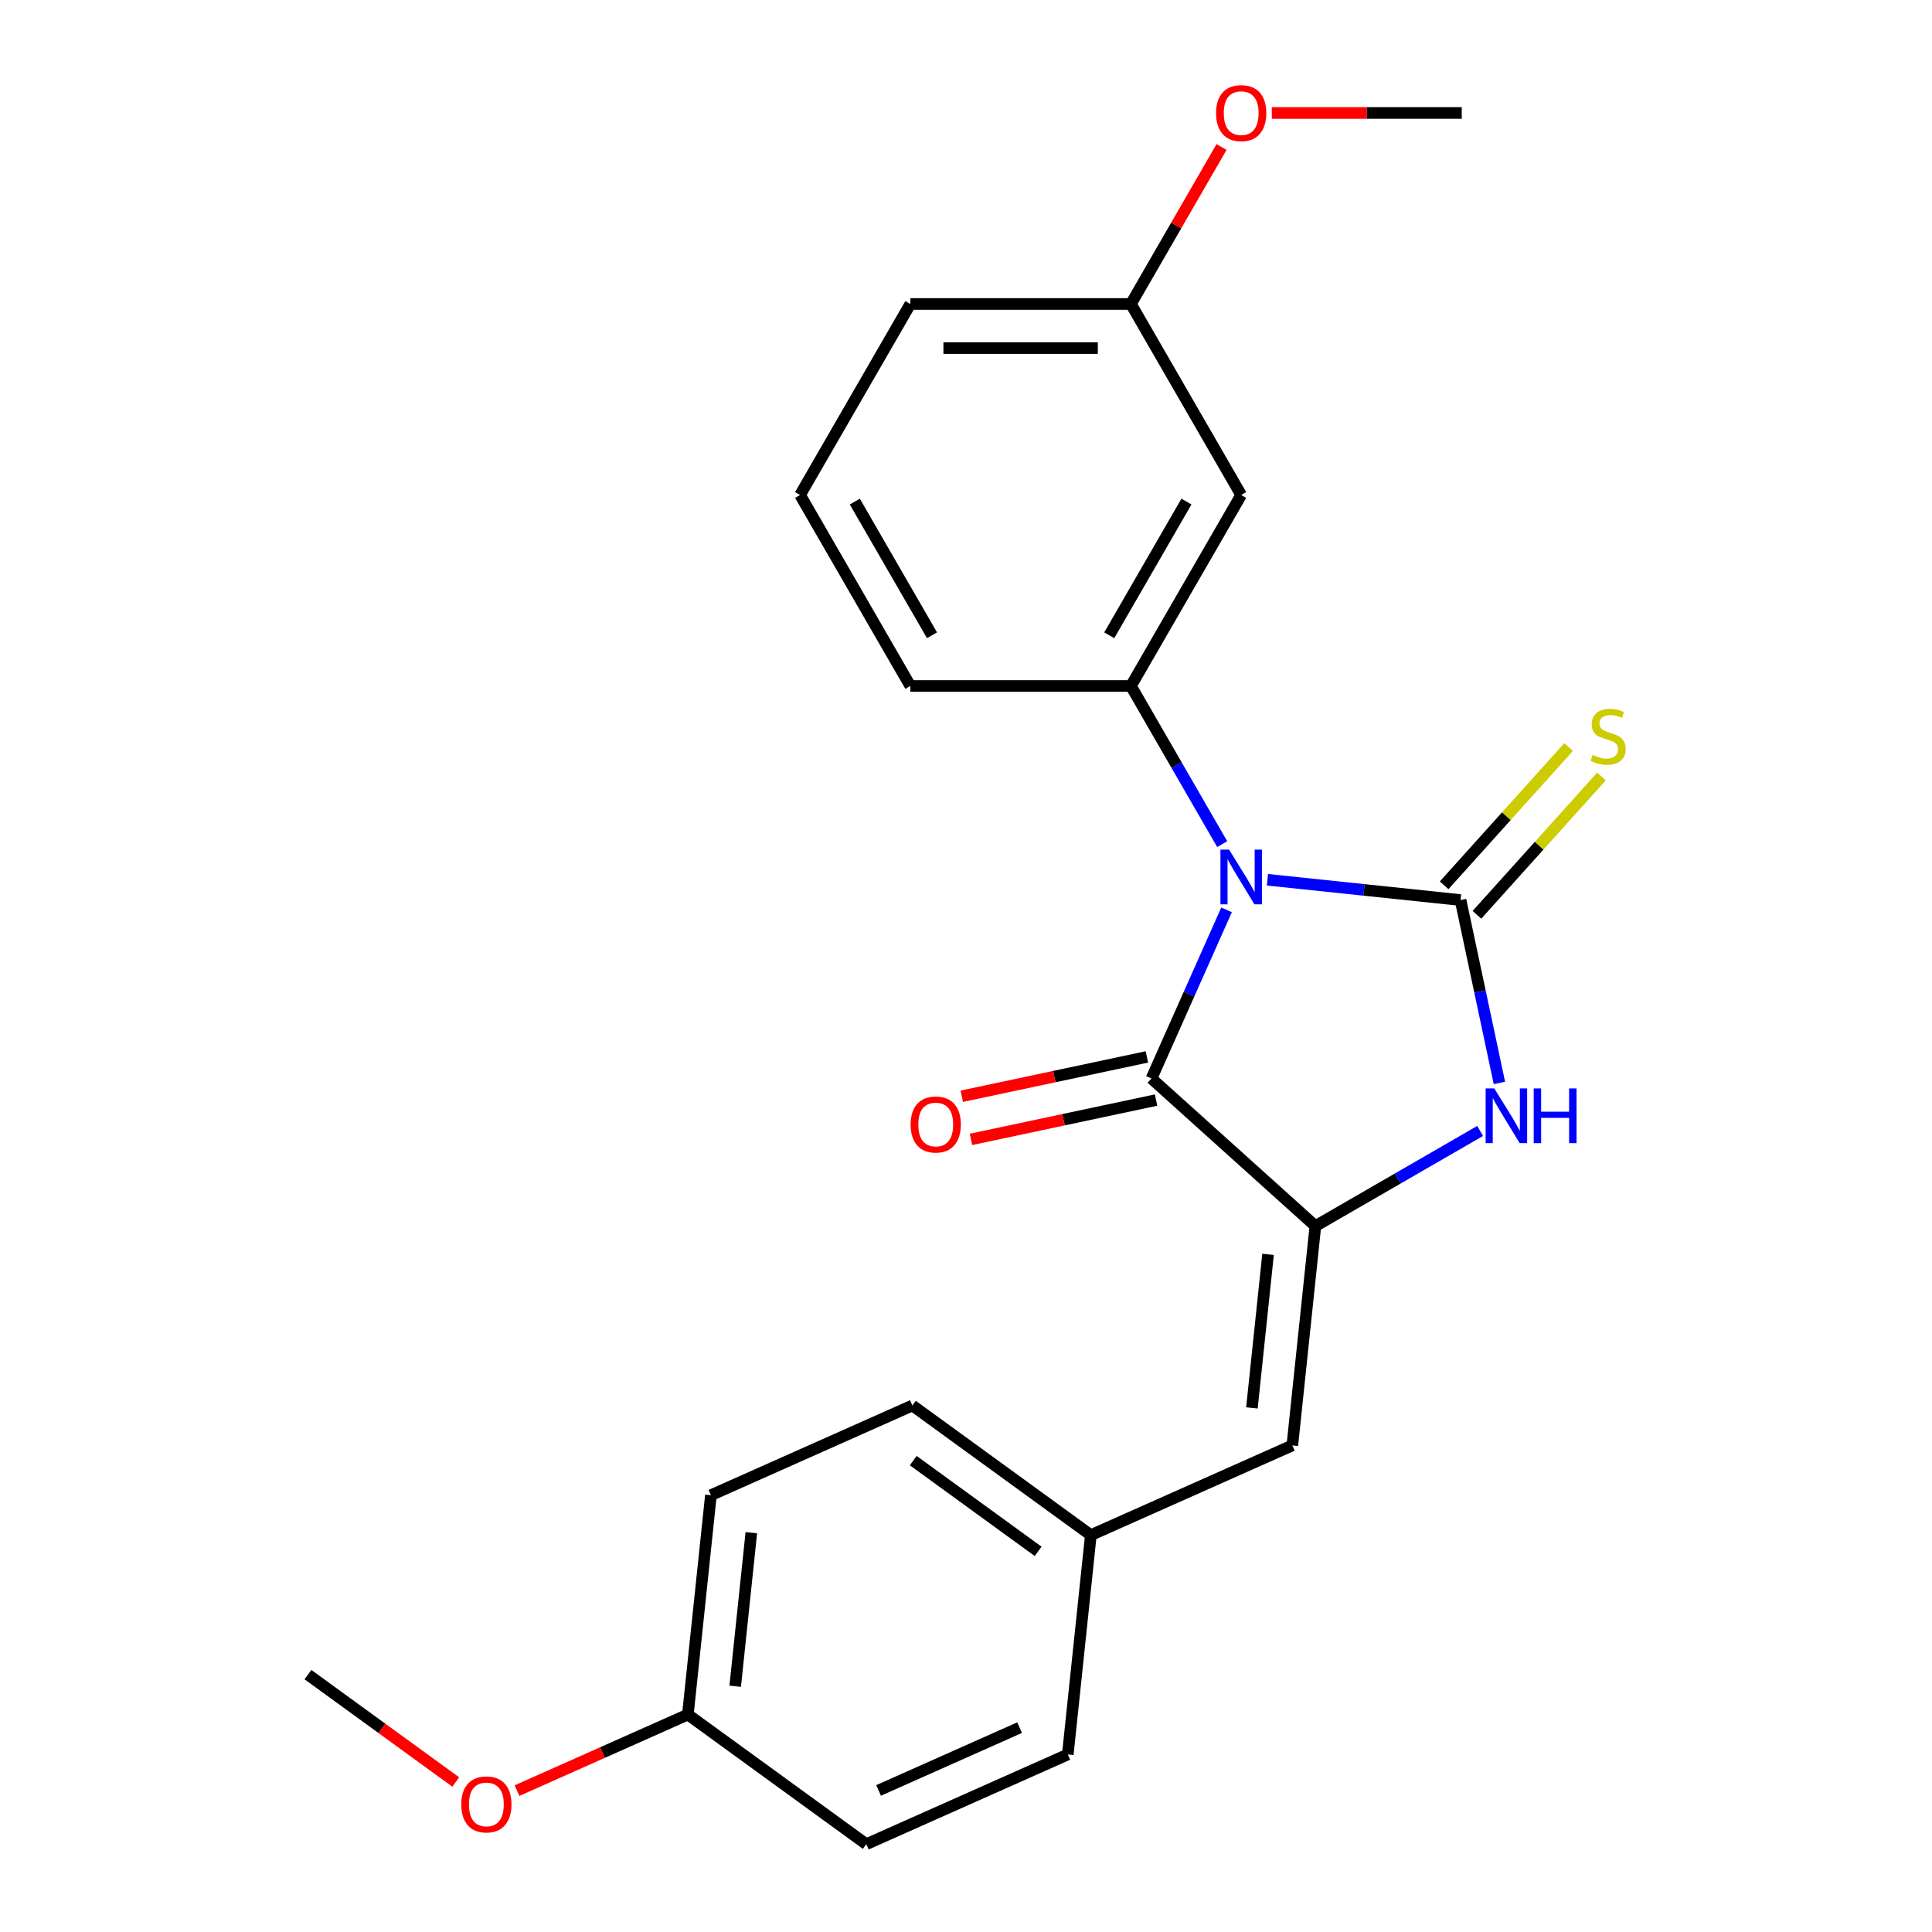 <?xml version='1.0' encoding='iso-8859-1'?>
<svg version='1.1' baseProfile='full'
              xmlns='http://www.w3.org/2000/svg'
                      xmlns:rdkit='http://www.rdkit.org/xml'
                      xmlns:xlink='http://www.w3.org/1999/xlink'
                  xml:space='preserve'
width='1000px' height='1000px' viewBox='0 0 1000 1000'>
<!-- END OF HEADER -->
<rect style='opacity:1.0;fill:#FFFFFF;stroke:none' width='1000' height='1000' x='0' y='0'> </rect>
<path class='bond-0' d='M 656.03,455.361 L 706,460.613' style='fill:none;fill-rule:evenodd;stroke:#0000FF;stroke-width:6px;stroke-linecap:butt;stroke-linejoin:miter;stroke-opacity:1' />
<path class='bond-0' d='M 706,460.613 L 755.971,465.865' style='fill:none;fill-rule:evenodd;stroke:#000000;stroke-width:6px;stroke-linecap:butt;stroke-linejoin:miter;stroke-opacity:1' />
<path class='bond-1' d='M 634.861,470.946 L 615.432,514.584' style='fill:none;fill-rule:evenodd;stroke:#0000FF;stroke-width:6px;stroke-linecap:butt;stroke-linejoin:miter;stroke-opacity:1' />
<path class='bond-1' d='M 615.432,514.584 L 596.003,558.222' style='fill:none;fill-rule:evenodd;stroke:#000000;stroke-width:6px;stroke-linecap:butt;stroke-linejoin:miter;stroke-opacity:1' />
<path class='bond-4' d='M 632.613,436.918 L 608.984,395.992' style='fill:none;fill-rule:evenodd;stroke:#0000FF;stroke-width:6px;stroke-linecap:butt;stroke-linejoin:miter;stroke-opacity:1' />
<path class='bond-4' d='M 608.984,395.992 L 585.356,355.066' style='fill:none;fill-rule:evenodd;stroke:#000000;stroke-width:6px;stroke-linecap:butt;stroke-linejoin:miter;stroke-opacity:1' />
<path class='bond-3' d='M 755.971,465.865 L 766.03,513.191' style='fill:none;fill-rule:evenodd;stroke:#000000;stroke-width:6px;stroke-linecap:butt;stroke-linejoin:miter;stroke-opacity:1' />
<path class='bond-3' d='M 766.03,513.191 L 776.089,560.516' style='fill:none;fill-rule:evenodd;stroke:#0000FF;stroke-width:6px;stroke-linecap:butt;stroke-linejoin:miter;stroke-opacity:1' />
<path class='bond-6' d='M 764.454,473.504 L 796.681,437.712' style='fill:none;fill-rule:evenodd;stroke:#000000;stroke-width:6px;stroke-linecap:butt;stroke-linejoin:miter;stroke-opacity:1' />
<path class='bond-6' d='M 796.681,437.712 L 828.908,401.92' style='fill:none;fill-rule:evenodd;stroke:#CCCC00;stroke-width:6px;stroke-linecap:butt;stroke-linejoin:miter;stroke-opacity:1' />
<path class='bond-6' d='M 747.487,458.226 L 779.714,422.434' style='fill:none;fill-rule:evenodd;stroke:#000000;stroke-width:6px;stroke-linecap:butt;stroke-linejoin:miter;stroke-opacity:1' />
<path class='bond-6' d='M 779.714,422.434 L 811.941,386.643' style='fill:none;fill-rule:evenodd;stroke:#CCCC00;stroke-width:6px;stroke-linecap:butt;stroke-linejoin:miter;stroke-opacity:1' />
<path class='bond-2' d='M 596.003,558.222 L 680.84,634.61' style='fill:none;fill-rule:evenodd;stroke:#000000;stroke-width:6px;stroke-linecap:butt;stroke-linejoin:miter;stroke-opacity:1' />
<path class='bond-8' d='M 593.629,547.056 L 545.724,557.238' style='fill:none;fill-rule:evenodd;stroke:#000000;stroke-width:6px;stroke-linecap:butt;stroke-linejoin:miter;stroke-opacity:1' />
<path class='bond-8' d='M 545.724,557.238 L 497.818,567.421' style='fill:none;fill-rule:evenodd;stroke:#FF0000;stroke-width:6px;stroke-linecap:butt;stroke-linejoin:miter;stroke-opacity:1' />
<path class='bond-8' d='M 598.376,569.389 L 550.471,579.571' style='fill:none;fill-rule:evenodd;stroke:#000000;stroke-width:6px;stroke-linecap:butt;stroke-linejoin:miter;stroke-opacity:1' />
<path class='bond-8' d='M 550.471,579.571 L 502.565,589.754' style='fill:none;fill-rule:evenodd;stroke:#FF0000;stroke-width:6px;stroke-linecap:butt;stroke-linejoin:miter;stroke-opacity:1' />
<path class='bond-5' d='M 680.84,634.61 L 668.907,748.145' style='fill:none;fill-rule:evenodd;stroke:#000000;stroke-width:6px;stroke-linecap:butt;stroke-linejoin:miter;stroke-opacity:1' />
<path class='bond-5' d='M 656.343,649.254 L 647.99,728.728' style='fill:none;fill-rule:evenodd;stroke:#000000;stroke-width:6px;stroke-linecap:butt;stroke-linejoin:miter;stroke-opacity:1' />
<path class='bond-23' d='M 680.84,634.61 L 723.476,609.994' style='fill:none;fill-rule:evenodd;stroke:#000000;stroke-width:6px;stroke-linecap:butt;stroke-linejoin:miter;stroke-opacity:1' />
<path class='bond-23' d='M 723.476,609.994 L 766.112,585.379' style='fill:none;fill-rule:evenodd;stroke:#0000FF;stroke-width:6px;stroke-linecap:butt;stroke-linejoin:miter;stroke-opacity:1' />
<path class='bond-7' d='M 585.356,355.066 L 642.436,256.201' style='fill:none;fill-rule:evenodd;stroke:#000000;stroke-width:6px;stroke-linecap:butt;stroke-linejoin:miter;stroke-opacity:1' />
<path class='bond-7' d='M 574.145,328.821 L 614.101,259.615' style='fill:none;fill-rule:evenodd;stroke:#000000;stroke-width:6px;stroke-linecap:butt;stroke-linejoin:miter;stroke-opacity:1' />
<path class='bond-12' d='M 585.356,355.066 L 471.196,355.066' style='fill:none;fill-rule:evenodd;stroke:#000000;stroke-width:6px;stroke-linecap:butt;stroke-linejoin:miter;stroke-opacity:1' />
<path class='bond-9' d='M 668.907,748.145 L 564.617,794.578' style='fill:none;fill-rule:evenodd;stroke:#000000;stroke-width:6px;stroke-linecap:butt;stroke-linejoin:miter;stroke-opacity:1' />
<path class='bond-10' d='M 642.436,256.201 L 585.356,157.336' style='fill:none;fill-rule:evenodd;stroke:#000000;stroke-width:6px;stroke-linecap:butt;stroke-linejoin:miter;stroke-opacity:1' />
<path class='bond-13' d='M 564.617,794.578 L 552.684,908.112' style='fill:none;fill-rule:evenodd;stroke:#000000;stroke-width:6px;stroke-linecap:butt;stroke-linejoin:miter;stroke-opacity:1' />
<path class='bond-14' d='M 564.617,794.578 L 472.26,727.476' style='fill:none;fill-rule:evenodd;stroke:#000000;stroke-width:6px;stroke-linecap:butt;stroke-linejoin:miter;stroke-opacity:1' />
<path class='bond-14' d='M 537.343,802.984 L 472.693,756.013' style='fill:none;fill-rule:evenodd;stroke:#000000;stroke-width:6px;stroke-linecap:butt;stroke-linejoin:miter;stroke-opacity:1' />
<path class='bond-17' d='M 585.356,157.336 L 608.811,116.71' style='fill:none;fill-rule:evenodd;stroke:#000000;stroke-width:6px;stroke-linecap:butt;stroke-linejoin:miter;stroke-opacity:1' />
<path class='bond-17' d='M 608.811,116.71 L 632.267,76.084' style='fill:none;fill-rule:evenodd;stroke:#FF0000;stroke-width:6px;stroke-linecap:butt;stroke-linejoin:miter;stroke-opacity:1' />
<path class='bond-24' d='M 585.356,157.336 L 471.196,157.336' style='fill:none;fill-rule:evenodd;stroke:#000000;stroke-width:6px;stroke-linecap:butt;stroke-linejoin:miter;stroke-opacity:1' />
<path class='bond-24' d='M 568.232,180.168 L 488.32,180.168' style='fill:none;fill-rule:evenodd;stroke:#000000;stroke-width:6px;stroke-linecap:butt;stroke-linejoin:miter;stroke-opacity:1' />
<path class='bond-11' d='M 356.036,887.444 L 367.969,773.909' style='fill:none;fill-rule:evenodd;stroke:#000000;stroke-width:6px;stroke-linecap:butt;stroke-linejoin:miter;stroke-opacity:1' />
<path class='bond-11' d='M 380.533,872.8 L 388.886,793.326' style='fill:none;fill-rule:evenodd;stroke:#000000;stroke-width:6px;stroke-linecap:butt;stroke-linejoin:miter;stroke-opacity:1' />
<path class='bond-18' d='M 356.036,887.444 L 311.818,907.131' style='fill:none;fill-rule:evenodd;stroke:#000000;stroke-width:6px;stroke-linecap:butt;stroke-linejoin:miter;stroke-opacity:1' />
<path class='bond-18' d='M 311.818,907.131 L 267.6,926.818' style='fill:none;fill-rule:evenodd;stroke:#FF0000;stroke-width:6px;stroke-linecap:butt;stroke-linejoin:miter;stroke-opacity:1' />
<path class='bond-25' d='M 356.036,887.444 L 448.394,954.545' style='fill:none;fill-rule:evenodd;stroke:#000000;stroke-width:6px;stroke-linecap:butt;stroke-linejoin:miter;stroke-opacity:1' />
<path class='bond-19' d='M 471.196,355.066 L 414.116,256.201' style='fill:none;fill-rule:evenodd;stroke:#000000;stroke-width:6px;stroke-linecap:butt;stroke-linejoin:miter;stroke-opacity:1' />
<path class='bond-19' d='M 482.407,328.821 L 442.451,259.615' style='fill:none;fill-rule:evenodd;stroke:#000000;stroke-width:6px;stroke-linecap:butt;stroke-linejoin:miter;stroke-opacity:1' />
<path class='bond-16' d='M 552.684,908.112 L 448.394,954.545' style='fill:none;fill-rule:evenodd;stroke:#000000;stroke-width:6px;stroke-linecap:butt;stroke-linejoin:miter;stroke-opacity:1' />
<path class='bond-16' d='M 527.754,894.219 L 454.751,926.722' style='fill:none;fill-rule:evenodd;stroke:#000000;stroke-width:6px;stroke-linecap:butt;stroke-linejoin:miter;stroke-opacity:1' />
<path class='bond-15' d='M 472.26,727.476 L 367.969,773.909' style='fill:none;fill-rule:evenodd;stroke:#000000;stroke-width:6px;stroke-linecap:butt;stroke-linejoin:miter;stroke-opacity:1' />
<path class='bond-22' d='M 658.29,58.47 L 707.443,58.47' style='fill:none;fill-rule:evenodd;stroke:#FF0000;stroke-width:6px;stroke-linecap:butt;stroke-linejoin:miter;stroke-opacity:1' />
<path class='bond-22' d='M 707.443,58.47 L 756.596,58.47' style='fill:none;fill-rule:evenodd;stroke:#000000;stroke-width:6px;stroke-linecap:butt;stroke-linejoin:miter;stroke-opacity:1' />
<path class='bond-21' d='M 235.892,922.358 L 197.64,894.567' style='fill:none;fill-rule:evenodd;stroke:#FF0000;stroke-width:6px;stroke-linecap:butt;stroke-linejoin:miter;stroke-opacity:1' />
<path class='bond-21' d='M 197.64,894.567 L 159.389,866.775' style='fill:none;fill-rule:evenodd;stroke:#000000;stroke-width:6px;stroke-linecap:butt;stroke-linejoin:miter;stroke-opacity:1' />
<path class='bond-20' d='M 414.116,256.201 L 471.196,157.336' style='fill:none;fill-rule:evenodd;stroke:#000000;stroke-width:6px;stroke-linecap:butt;stroke-linejoin:miter;stroke-opacity:1' />
<path  class='atom-0' d='M 636.176 439.772
L 645.456 454.772
Q 646.376 456.252, 647.856 458.932
Q 649.336 461.612, 649.416 461.772
L 649.416 439.772
L 653.176 439.772
L 653.176 468.092
L 649.296 468.092
L 639.336 451.692
Q 638.176 449.772, 636.936 447.572
Q 635.736 445.372, 635.376 444.692
L 635.376 468.092
L 631.696 468.092
L 631.696 439.772
L 636.176 439.772
' fill='#0000FF'/>
<path  class='atom-4' d='M 773.446 563.37
L 782.726 578.37
Q 783.646 579.85, 785.126 582.53
Q 786.606 585.21, 786.686 585.37
L 786.686 563.37
L 790.446 563.37
L 790.446 591.69
L 786.566 591.69
L 776.606 575.29
Q 775.446 573.37, 774.206 571.17
Q 773.006 568.97, 772.646 568.29
L 772.646 591.69
L 768.966 591.69
L 768.966 563.37
L 773.446 563.37
' fill='#0000FF'/>
<path  class='atom-4' d='M 793.846 563.37
L 797.686 563.37
L 797.686 575.41
L 812.166 575.41
L 812.166 563.37
L 816.006 563.37
L 816.006 591.69
L 812.166 591.69
L 812.166 578.61
L 797.686 578.61
L 797.686 591.69
L 793.846 591.69
L 793.846 563.37
' fill='#0000FF'/>
<path  class='atom-7' d='M 824.358 390.747
Q 824.678 390.867, 825.998 391.427
Q 827.318 391.987, 828.758 392.347
Q 830.238 392.667, 831.678 392.667
Q 834.358 392.667, 835.918 391.387
Q 837.478 390.067, 837.478 387.787
Q 837.478 386.227, 836.678 385.267
Q 835.918 384.307, 834.718 383.787
Q 833.518 383.267, 831.518 382.667
Q 828.998 381.907, 827.478 381.187
Q 825.998 380.467, 824.918 378.947
Q 823.878 377.427, 823.878 374.867
Q 823.878 371.307, 826.278 369.107
Q 828.718 366.907, 833.518 366.907
Q 836.798 366.907, 840.518 368.467
L 839.598 371.547
Q 836.198 370.147, 833.638 370.147
Q 830.878 370.147, 829.358 371.307
Q 827.838 372.427, 827.878 374.387
Q 827.878 375.907, 828.638 376.827
Q 829.438 377.747, 830.558 378.267
Q 831.718 378.787, 833.638 379.387
Q 836.198 380.187, 837.718 380.987
Q 839.238 381.787, 840.318 383.427
Q 841.438 385.027, 841.438 387.787
Q 841.438 391.707, 838.798 393.827
Q 836.198 395.907, 831.838 395.907
Q 829.318 395.907, 827.398 395.347
Q 825.518 394.827, 823.278 393.907
L 824.358 390.747
' fill='#CCCC00'/>
<path  class='atom-9' d='M 471.338 582.037
Q 471.338 575.237, 474.698 571.437
Q 478.058 567.637, 484.338 567.637
Q 490.618 567.637, 493.978 571.437
Q 497.338 575.237, 497.338 582.037
Q 497.338 588.917, 493.938 592.837
Q 490.538 596.717, 484.338 596.717
Q 478.098 596.717, 474.698 592.837
Q 471.338 588.957, 471.338 582.037
M 484.338 593.517
Q 488.658 593.517, 490.978 590.637
Q 493.338 587.717, 493.338 582.037
Q 493.338 576.477, 490.978 573.677
Q 488.658 570.837, 484.338 570.837
Q 480.018 570.837, 477.658 573.637
Q 475.338 576.437, 475.338 582.037
Q 475.338 587.757, 477.658 590.637
Q 480.018 593.517, 484.338 593.517
' fill='#FF0000'/>
<path  class='atom-18' d='M 629.436 58.55
Q 629.436 51.75, 632.796 47.95
Q 636.156 44.15, 642.436 44.15
Q 648.716 44.15, 652.076 47.95
Q 655.436 51.75, 655.436 58.55
Q 655.436 65.43, 652.036 69.35
Q 648.636 73.23, 642.436 73.23
Q 636.196 73.23, 632.796 69.35
Q 629.436 65.47, 629.436 58.55
M 642.436 70.03
Q 646.756 70.03, 649.076 67.15
Q 651.436 64.23, 651.436 58.55
Q 651.436 52.99, 649.076 50.19
Q 646.756 47.35, 642.436 47.35
Q 638.116 47.35, 635.756 50.15
Q 633.436 52.95, 633.436 58.55
Q 633.436 64.27, 635.756 67.15
Q 638.116 70.03, 642.436 70.03
' fill='#FF0000'/>
<path  class='atom-19' d='M 238.746 933.957
Q 238.746 927.157, 242.106 923.357
Q 245.466 919.557, 251.746 919.557
Q 258.026 919.557, 261.386 923.357
Q 264.746 927.157, 264.746 933.957
Q 264.746 940.837, 261.346 944.757
Q 257.946 948.637, 251.746 948.637
Q 245.506 948.637, 242.106 944.757
Q 238.746 940.877, 238.746 933.957
M 251.746 945.437
Q 256.066 945.437, 258.386 942.557
Q 260.746 939.637, 260.746 933.957
Q 260.746 928.397, 258.386 925.597
Q 256.066 922.757, 251.746 922.757
Q 247.426 922.757, 245.066 925.557
Q 242.746 928.357, 242.746 933.957
Q 242.746 939.677, 245.066 942.557
Q 247.426 945.437, 251.746 945.437
' fill='#FF0000'/>
</svg>
